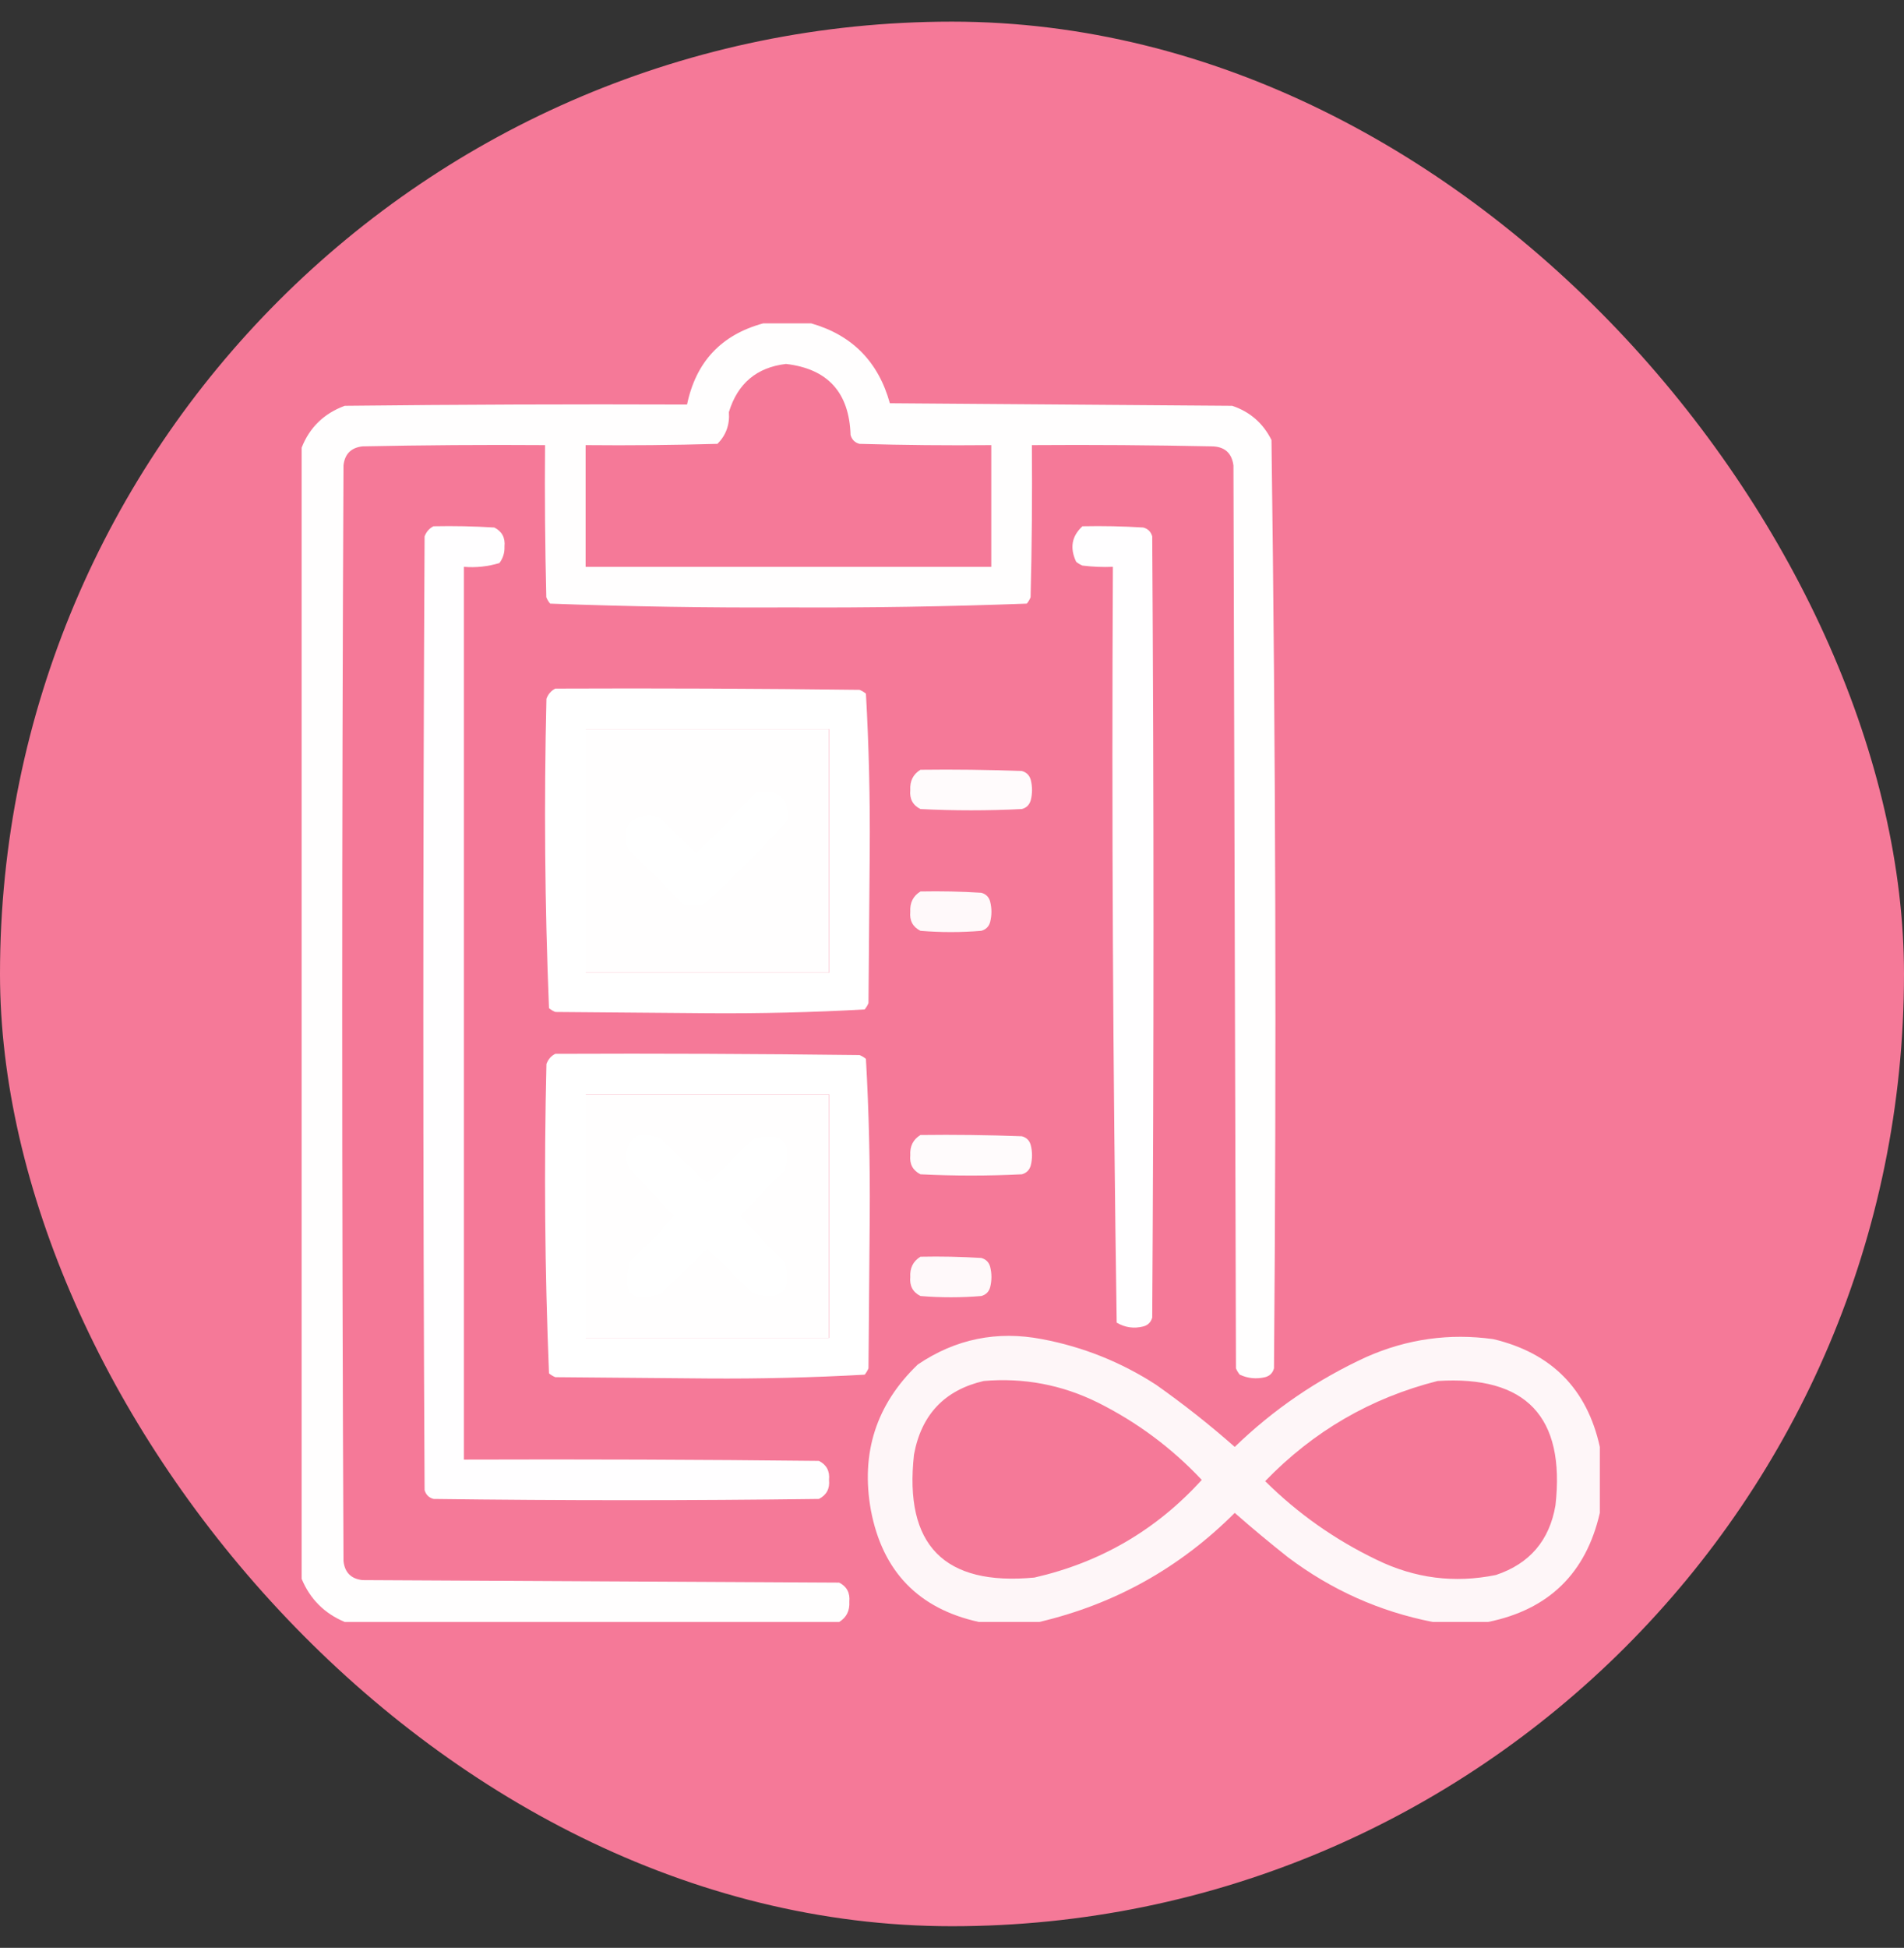 <svg width="44" height="45" viewBox="0 0 44 45" fill="none" xmlns="http://www.w3.org/2000/svg">
<rect x="0" y="0" width="44" height="45" fill="#333333" stroke="none"/>
<rect y="0.5" width="44" height="44" rx="22" fill="#F57998"/>
<path opacity="0.991" fill-rule="evenodd" clip-rule="evenodd" d="M17.635 7.471C18.006 7.471 18.377 7.471 18.748 7.471C19.694 7.743 20.299 8.358 20.564 9.316C23.201 9.336 25.838 9.355 28.475 9.375C28.886 9.513 29.189 9.776 29.383 10.166C29.48 17.311 29.5 24.46 29.441 31.611C29.412 31.719 29.344 31.787 29.236 31.816C29.033 31.864 28.838 31.845 28.65 31.758C28.614 31.714 28.584 31.665 28.562 31.611C28.543 24.658 28.523 17.705 28.504 10.752C28.465 10.464 28.299 10.317 28.006 10.312C26.619 10.283 25.233 10.273 23.846 10.283C23.855 11.455 23.846 12.627 23.816 13.799C23.794 13.852 23.765 13.901 23.729 13.945C21.898 14.013 20.061 14.043 18.221 14.033C16.38 14.043 14.544 14.013 12.713 13.945C12.676 13.901 12.647 13.852 12.625 13.799C12.596 12.627 12.586 11.455 12.596 10.283C11.189 10.273 9.783 10.283 8.377 10.312C8.113 10.342 7.967 10.488 7.938 10.752C7.898 19.189 7.898 27.627 7.938 36.065C7.967 36.328 8.113 36.475 8.377 36.504C12.049 36.523 15.721 36.543 19.393 36.562C19.569 36.652 19.647 36.799 19.627 37.002C19.64 37.211 19.562 37.367 19.393 37.471C15.584 37.471 11.775 37.471 7.967 37.471C7.498 37.275 7.166 36.943 6.971 36.475C6.971 27.764 6.971 19.053 6.971 10.342C7.155 9.874 7.487 9.552 7.967 9.375C10.603 9.346 13.24 9.336 15.877 9.346C16.083 8.359 16.669 7.734 17.635 7.471ZM18.162 8.408C19.127 8.519 19.625 9.066 19.656 10.049C19.686 10.156 19.754 10.225 19.861 10.254C20.877 10.283 21.892 10.293 22.908 10.283C22.908 11.221 22.908 12.158 22.908 13.096C19.783 13.096 16.658 13.096 13.533 13.096C13.533 12.158 13.533 11.221 13.533 10.283C14.549 10.293 15.565 10.283 16.58 10.254C16.778 10.054 16.866 9.81 16.844 9.521C17.045 8.86 17.485 8.489 18.162 8.408ZM13.533 16.846C15.408 16.846 17.283 16.846 19.158 16.846C19.158 18.721 19.158 20.596 19.158 22.471C17.283 22.471 15.408 22.471 13.533 22.471C13.533 20.596 13.533 18.721 13.533 16.846ZM13.533 25.283C15.408 25.283 17.283 25.283 19.158 25.283C19.158 27.158 19.158 29.033 19.158 30.908C17.283 30.908 15.408 30.908 13.533 30.908C13.533 29.033 13.533 27.158 13.533 25.283Z" fill="white"/>
<path opacity="0.996" fill-rule="evenodd" clip-rule="evenodd" d="M10.018 12.158C10.487 12.148 10.956 12.158 11.424 12.187C11.601 12.277 11.679 12.423 11.658 12.627C11.664 12.769 11.625 12.896 11.541 13.008C11.275 13.088 11.002 13.118 10.721 13.095C10.721 19.97 10.721 26.846 10.721 33.72C13.455 33.711 16.19 33.72 18.924 33.75C19.101 33.839 19.179 33.986 19.158 34.189C19.179 34.393 19.101 34.539 18.924 34.629C15.955 34.668 12.986 34.668 10.018 34.629C9.91 34.599 9.842 34.531 9.812 34.424C9.773 27.08 9.773 19.736 9.812 12.392C9.853 12.284 9.921 12.206 10.018 12.158Z" fill="white"/>
<path opacity="0.994" fill-rule="evenodd" clip-rule="evenodd" d="M25.015 12.158C25.484 12.148 25.953 12.158 26.421 12.187C26.529 12.216 26.597 12.285 26.627 12.392C26.666 18.408 26.666 24.424 26.627 30.439C26.597 30.547 26.529 30.615 26.421 30.644C26.202 30.699 25.997 30.669 25.806 30.556C25.719 24.741 25.689 18.921 25.718 13.095C25.483 13.105 25.249 13.095 25.015 13.066C24.962 13.044 24.913 13.015 24.869 12.978C24.718 12.658 24.767 12.384 25.015 12.158Z" fill="white"/>
<path opacity="0.997" fill-rule="evenodd" clip-rule="evenodd" d="M12.833 15.908C15.177 15.898 17.521 15.908 19.864 15.937C19.918 15.959 19.967 15.989 20.011 16.025C20.079 17.231 20.108 18.442 20.099 19.658C20.089 20.83 20.079 22.002 20.07 23.174C20.048 23.227 20.018 23.276 19.982 23.32C18.776 23.388 17.565 23.417 16.349 23.408C15.177 23.398 14.005 23.389 12.833 23.379C12.78 23.357 12.731 23.328 12.687 23.291C12.59 20.913 12.57 18.53 12.628 16.142C12.669 16.034 12.737 15.956 12.833 15.908ZM13.536 16.846C13.536 18.721 13.536 20.596 13.536 22.471C15.411 22.471 17.286 22.471 19.161 22.471C19.161 20.596 19.161 18.721 19.161 16.846C17.286 16.846 15.411 16.846 13.536 16.846Z" fill="white"/>
<path opacity="0.967" fill-rule="evenodd" clip-rule="evenodd" d="M21.271 17.783C22.052 17.773 22.834 17.783 23.614 17.812C23.722 17.842 23.79 17.91 23.82 18.017C23.859 18.174 23.859 18.33 23.82 18.486C23.79 18.593 23.722 18.662 23.614 18.691C22.833 18.73 22.052 18.73 21.271 18.691C21.094 18.602 21.016 18.455 21.036 18.252C21.024 18.043 21.102 17.887 21.271 17.783Z" fill="white"/>
<path opacity="0.921" fill-rule="evenodd" clip-rule="evenodd" d="M17.459 18.311C17.992 18.21 18.236 18.425 18.191 18.956C17.576 19.649 16.922 20.303 16.228 20.919C16.067 20.953 15.911 20.933 15.759 20.86C15.339 20.44 14.92 20.02 14.5 19.6C14.347 19.176 14.494 18.922 14.939 18.839C15.099 18.827 15.236 18.875 15.349 18.985C15.594 19.229 15.838 19.473 16.082 19.718C16.553 19.256 17.012 18.788 17.459 18.311Z" fill="white"/>
<path opacity="0.95" fill-rule="evenodd" clip-rule="evenodd" d="M21.271 20.595C21.74 20.586 22.209 20.595 22.677 20.625C22.784 20.654 22.853 20.722 22.882 20.83C22.921 20.986 22.921 21.142 22.882 21.299C22.853 21.406 22.784 21.474 22.677 21.504C22.208 21.543 21.739 21.543 21.271 21.504C21.094 21.414 21.016 21.268 21.036 21.064C21.024 20.855 21.102 20.699 21.271 20.595Z" fill="white"/>
<path opacity="0.997" fill-rule="evenodd" clip-rule="evenodd" d="M12.833 24.346C15.177 24.336 17.521 24.346 19.864 24.375C19.918 24.397 19.967 24.426 20.011 24.463C20.079 25.669 20.108 26.88 20.099 28.096C20.089 29.267 20.079 30.439 20.07 31.611C20.048 31.665 20.018 31.714 19.982 31.758C18.776 31.825 17.565 31.855 16.349 31.846C15.177 31.836 14.005 31.826 12.833 31.816C12.78 31.794 12.731 31.765 12.687 31.728C12.59 29.35 12.57 26.968 12.628 24.58C12.669 24.471 12.737 24.393 12.833 24.346ZM13.536 25.283C13.536 27.158 13.536 29.033 13.536 30.908C15.411 30.908 17.286 30.908 19.161 30.908C19.161 29.033 19.161 27.158 19.161 25.283C17.286 25.283 15.411 25.283 13.536 25.283Z" fill="white"/>
<path opacity="0.905" fill-rule="evenodd" clip-rule="evenodd" d="M14.762 26.221C14.947 26.204 15.123 26.234 15.29 26.309C15.632 26.662 15.984 27.004 16.344 27.335C16.705 27.004 17.056 26.662 17.399 26.309C18.073 26.124 18.317 26.368 18.131 27.042C17.779 27.384 17.437 27.736 17.106 28.096C17.437 28.457 17.779 28.808 18.131 29.151C18.317 29.825 18.073 30.069 17.399 29.884C17.056 29.531 16.705 29.189 16.344 28.858C15.984 29.189 15.632 29.531 15.29 29.884C14.577 30.108 14.333 29.864 14.557 29.151C14.91 28.808 15.252 28.457 15.583 28.096C15.21 27.715 14.849 27.324 14.499 26.925C14.409 26.616 14.497 26.382 14.762 26.221Z" fill="white"/>
<path opacity="0.967" fill-rule="evenodd" clip-rule="evenodd" d="M21.271 26.221C22.052 26.211 22.834 26.221 23.614 26.25C23.722 26.279 23.79 26.347 23.82 26.455C23.859 26.611 23.859 26.767 23.82 26.924C23.79 27.031 23.722 27.099 23.614 27.129C22.833 27.168 22.052 27.168 21.271 27.129C21.094 27.039 21.016 26.893 21.036 26.689C21.024 26.48 21.102 26.324 21.271 26.221Z" fill="white"/>
<path opacity="0.95" fill-rule="evenodd" clip-rule="evenodd" d="M21.271 29.033C21.74 29.023 22.209 29.033 22.677 29.062C22.784 29.091 22.853 29.16 22.882 29.267C22.921 29.424 22.921 29.58 22.882 29.736C22.853 29.843 22.784 29.912 22.677 29.941C22.208 29.98 21.739 29.98 21.271 29.941C21.094 29.852 21.016 29.705 21.036 29.502C21.024 29.293 21.102 29.137 21.271 29.033Z" fill="white"/>
<path opacity="0.931" fill-rule="evenodd" clip-rule="evenodd" d="M36.971 33.427C36.971 33.935 36.971 34.443 36.971 34.951C36.652 36.344 35.793 37.184 34.393 37.47C33.964 37.47 33.534 37.47 33.104 37.47C31.88 37.23 30.767 36.731 29.764 35.976C29.346 35.645 28.935 35.304 28.534 34.951C27.267 36.219 25.763 37.059 24.022 37.47C23.553 37.47 23.085 37.47 22.616 37.47C21.225 37.163 20.395 36.304 20.126 34.892C19.887 33.567 20.249 32.444 21.21 31.523C22.082 30.933 23.039 30.737 24.081 30.937C25.029 31.116 25.908 31.468 26.717 31.992C27.348 32.437 27.954 32.915 28.534 33.427C29.43 32.56 30.446 31.867 31.581 31.347C32.52 30.933 33.497 30.796 34.51 30.937C35.855 31.257 36.676 32.087 36.971 33.427ZM22.733 31.904C23.659 31.825 24.538 31.991 25.37 32.402C26.277 32.855 27.078 33.451 27.772 34.189C26.723 35.344 25.434 36.096 23.905 36.445C21.817 36.642 20.889 35.694 21.122 33.603C21.292 32.681 21.829 32.114 22.733 31.904ZM33.221 31.904C35.267 31.774 36.175 32.731 35.946 34.775C35.808 35.588 35.349 36.126 34.569 36.386C33.612 36.581 32.694 36.464 31.815 36.035C30.853 35.573 29.994 34.968 29.237 34.218C30.349 33.067 31.677 32.295 33.221 31.904Z" fill="white"/>
</svg>

